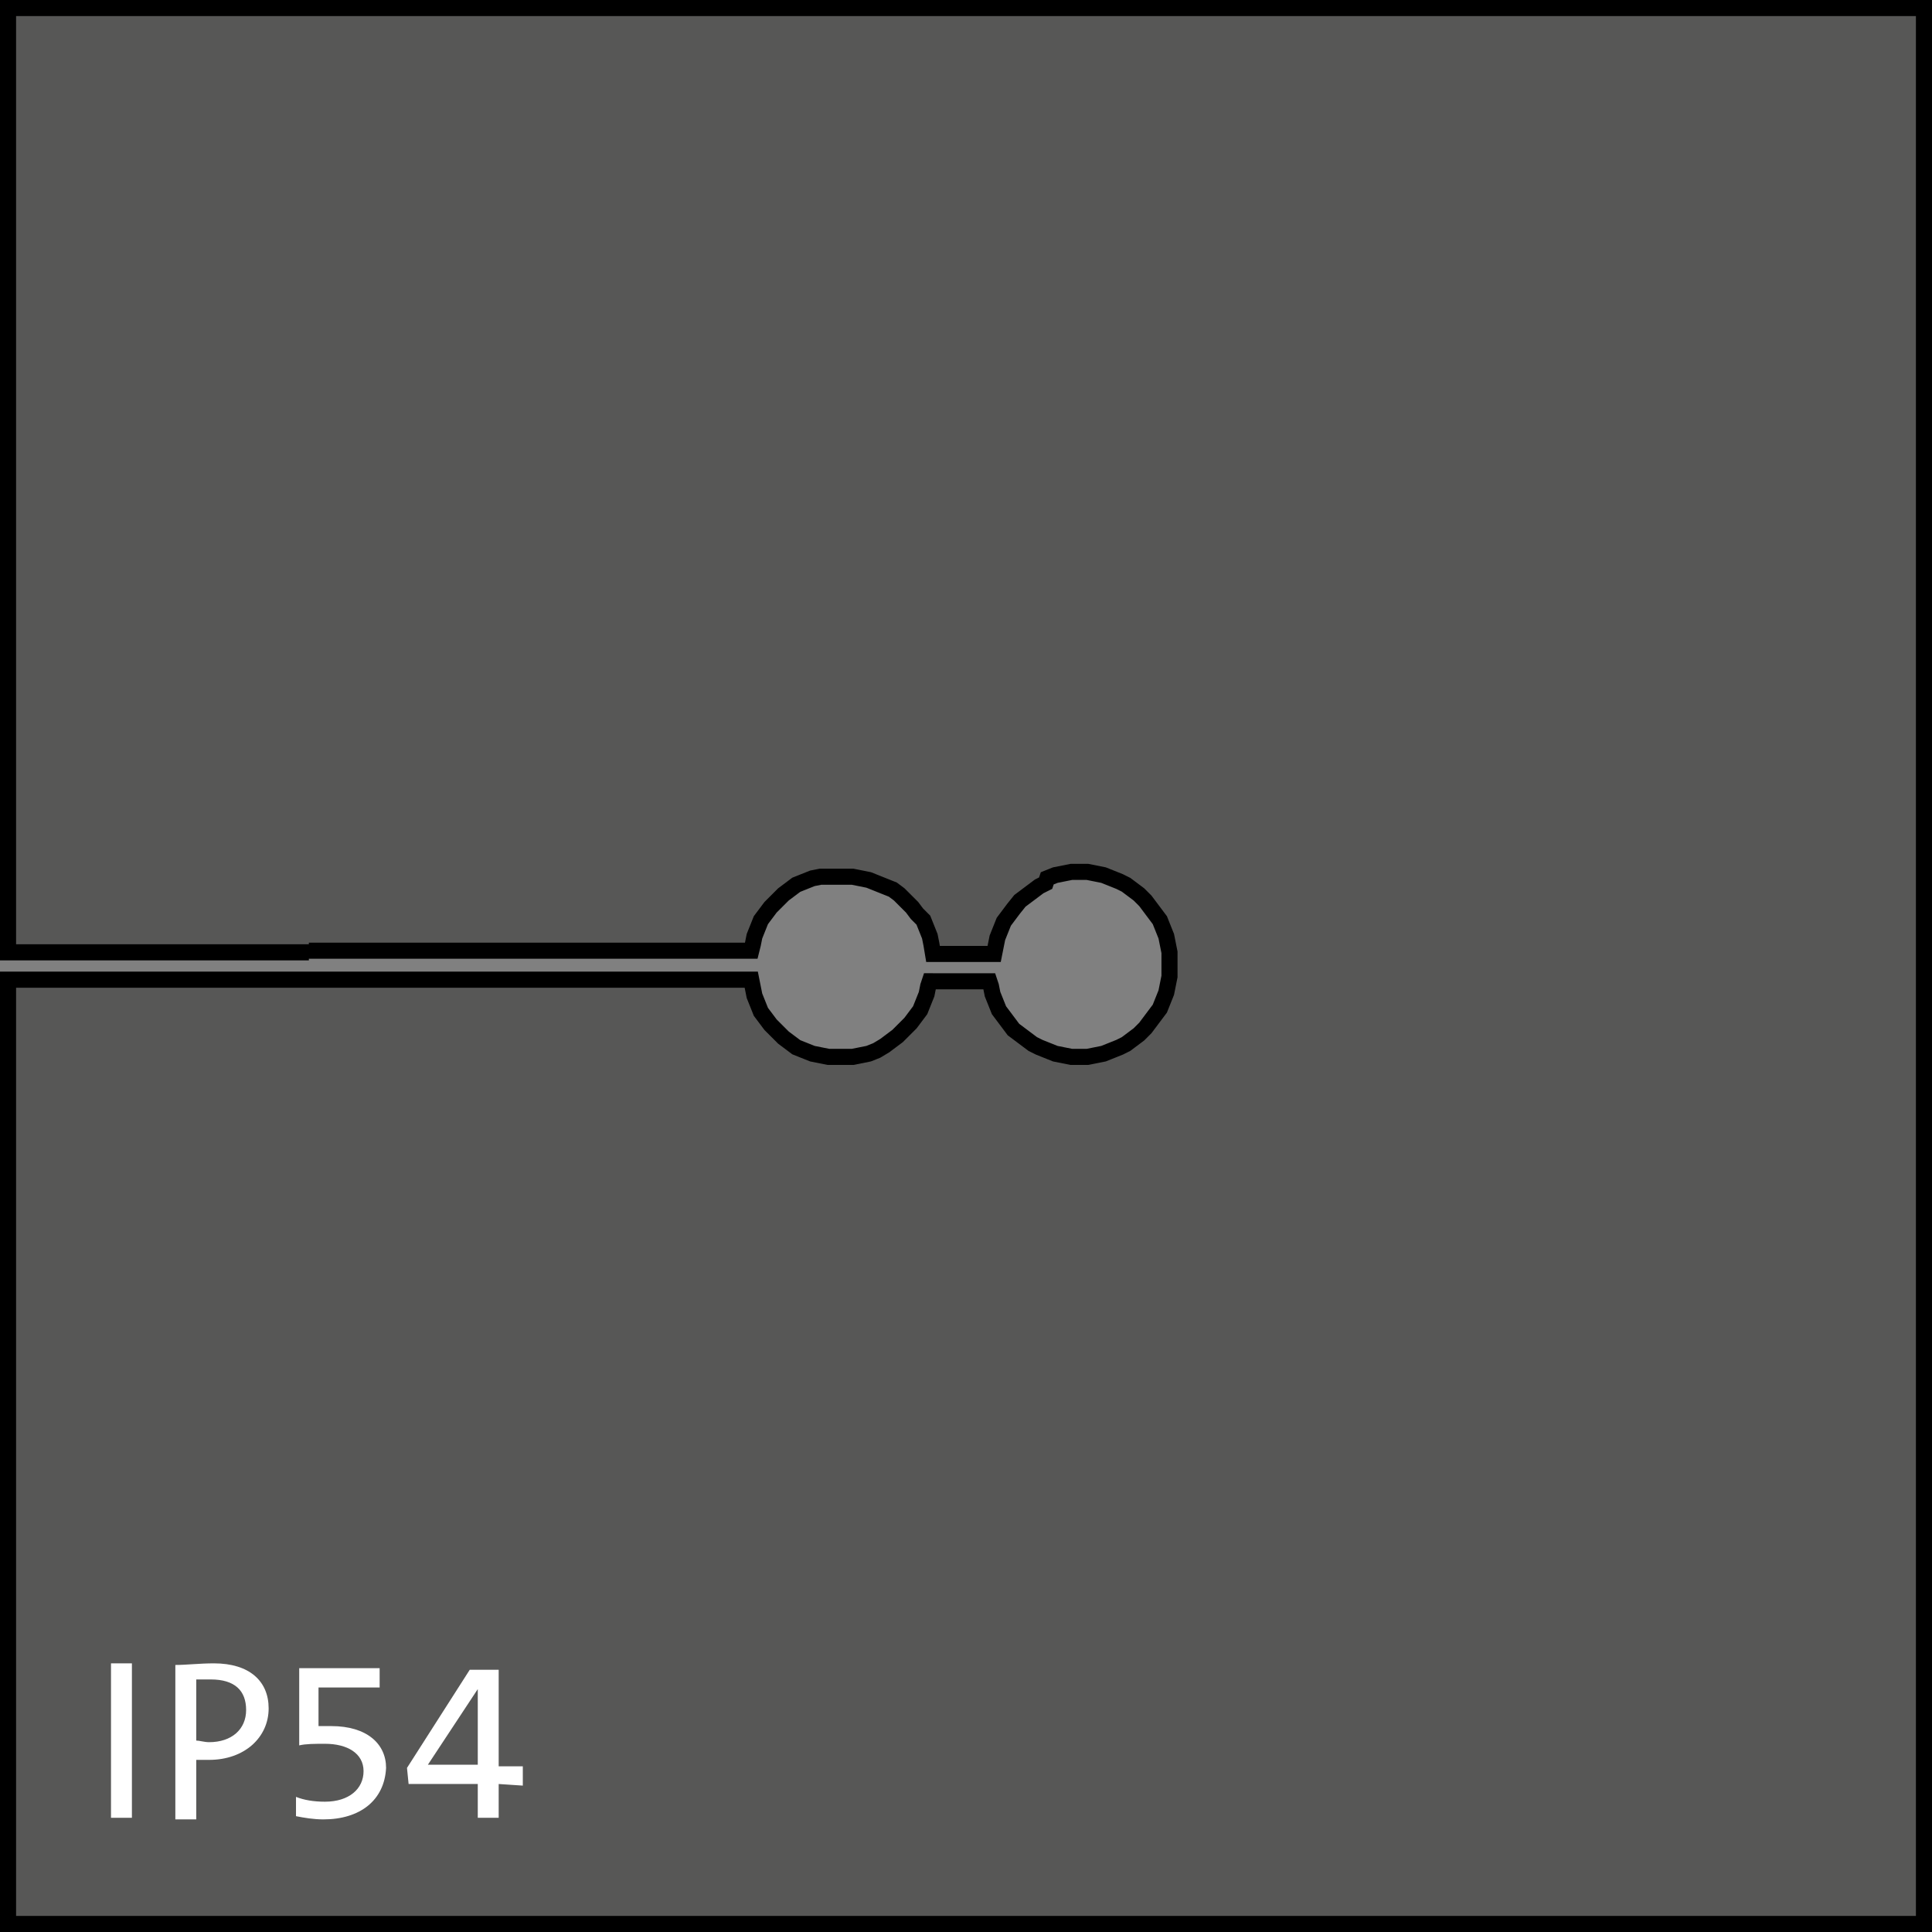 <?xml version="1.0" encoding="utf-8"?>
<!-- Generator: Adobe Illustrator 25.2.1, SVG Export Plug-In . SVG Version: 6.00 Build 0)  -->
<svg version="1.1" id="Ebene_1" xmlns="http://www.w3.org/2000/svg" xmlns:xlink="http://www.w3.org/1999/xlink" x="0px" y="0px"
	 viewBox="0 0 120.1 120.1" style="enable-background:new 0 0 120.1 120.1;" xml:space="preserve">
<rect x="0" y="0" width="120.1" height="120.1" fill="#808080" stroke="none"/>
<style type="text/css">
	.st0{fill:#575756;stroke:#000000;stroke-miterlimit:10;}
	.st1{enable-background:new    ;}
	.st2{fill:#FFFFFF;}
</style>
<path class="st0" d="M19.2,59.2H0.5V0.5h119.1v119.1H0.5V60.9h18.7 M19.2,60.9L19.2,60.9h0.4h26.9h0.1l0,0l0,0h0.1l0.1,0.5l0.1,0.5
	l0.2,0.5l0.2,0.5l0.3,0.4l0.3,0.4l0.4,0.4l0.4,0.4l0.4,0.3l0.4,0.3l0.5,0.2l0.5,0.2l0.5,0.1l0.5,0.1H52h0.5H53l0.5-0.1l0.5-0.1
	l0.5-0.2L55,65l0.4-0.3l0.4-0.3l0.4-0.4l0.4-0.4l0.3-0.4l0.3-0.4l0.2-0.5l0.2-0.5l0.1-0.5l0.1-0.3l0,0l0,0l0,0h0.1H58h0.1l0,0h3h0.1
	h0.1h0.1l0,0l0,0l0,0h0.1l0.1,0.3l0.1,0.5l0.2,0.5l0.2,0.5l0.3,0.4l0.3,0.4L63,64l0.4,0.3l0.4,0.3l0.4,0.3l0.4,0.2l0.5,0.2l0.5,0.2
	l0.5,0.1l0.5,0.1h0.5h0.5l0.5-0.1l0.5-0.1l0.5-0.2l0.5-0.2l0.4-0.2l0.4-0.3l0.4-0.3l0.4-0.4l0.3-0.4l0.3-0.4l0.3-0.4l0.2-0.5
	l0.2-0.5l0.1-0.5l0.1-0.5v-0.5v-0.5v-0.5l-0.1-0.5l-0.1-0.5l-0.2-0.5l-0.2-0.5l-0.3-0.4l-0.3-0.4L71.2,56l-0.4-0.4l-0.4-0.3L70,55
	l-0.4-0.2l-0.5-0.2l-0.5-0.2l-0.5-0.1l-0.5-0.1h-0.5h-0.5l-0.5,0.1l-0.5,0.1l-0.5,0.2L65,54.9l-0.4,0.2l-0.4,0.3l-0.4,0.3L63.4,56
	L63,56.5l-0.3,0.4l-0.3,0.4l-0.2,0.5L62,58.3l-0.1,0.5l-0.1,0.5h-0.1l0,0l0,0h-0.1h-0.1h-0.1l0,0h-3h-0.1h-0.1H58l0,0l0,0l0,0l0,0
	l-0.1-0.6l-0.1-0.5l-0.2-0.5l-0.2-0.5L57,56.8l-0.3-0.4L56.3,56l-0.4-0.4l-0.4-0.3L55,55.1l-0.5-0.2L54,54.7l-0.5-0.1L53,54.5h-0.5
	H52h-0.5H51l-0.5,0.1L50,54.8L49.5,55l-0.4,0.3l-0.4,0.3L48.3,56l-0.4,0.4l-0.3,0.4l-0.3,0.4l-0.2,0.5l-0.2,0.5l-0.1,0.5l-0.1,0.4
	l0,0l0,0l0,0h-0.1h-0.1h-27h-0.3"/>
<g class="st1">
	<path class="st2" d="M6.9,113v-9.6h1.3v9.6H6.9z"/>
	<path class="st2" d="M13,109.4c-0.2,0-0.5,0-0.8,0v3.7h-1.3v-9.6c0.7,0,1.5-0.1,2.4-0.1c2.2,0,3.4,1.1,3.4,2.8
		C16.7,108,15.2,109.4,13,109.4z M13.1,104.4c-0.4,0-0.6,0-0.9,0v3.8c0.2,0,0.5,0.1,0.8,0.1c1.4,0,2.3-0.8,2.3-2
		C15.3,105.1,14.6,104.4,13.1,104.4z"/>
	<path class="st2" d="M20.1,113.1c-0.6,0-1.2-0.1-1.7-0.2v-1.2c0.5,0.2,1.1,0.3,1.8,0.3c1.5,0,2.4-0.8,2.4-1.9s-1-1.7-2.4-1.7
		c-0.6,0-1.2,0-1.6,0.1v-4.8h5v1.2h-3.8v2.4c0.2,0,0.6,0,0.8,0c2.2,0,3.4,1.1,3.4,2.6C23.9,111.9,22.4,113.1,20.1,113.1z"/>
	<path class="st2" d="M31,110.9v2.1h-1.3v-2.1h-4.3l-0.1-1l3.9-6.1H31v6h1.5v1.2L31,110.9L31,110.9z M29.7,105L29.7,105l-3.1,4.7
		c0.9,0,2.5,0,3.1,0V105z"/>
</g>
</svg>
